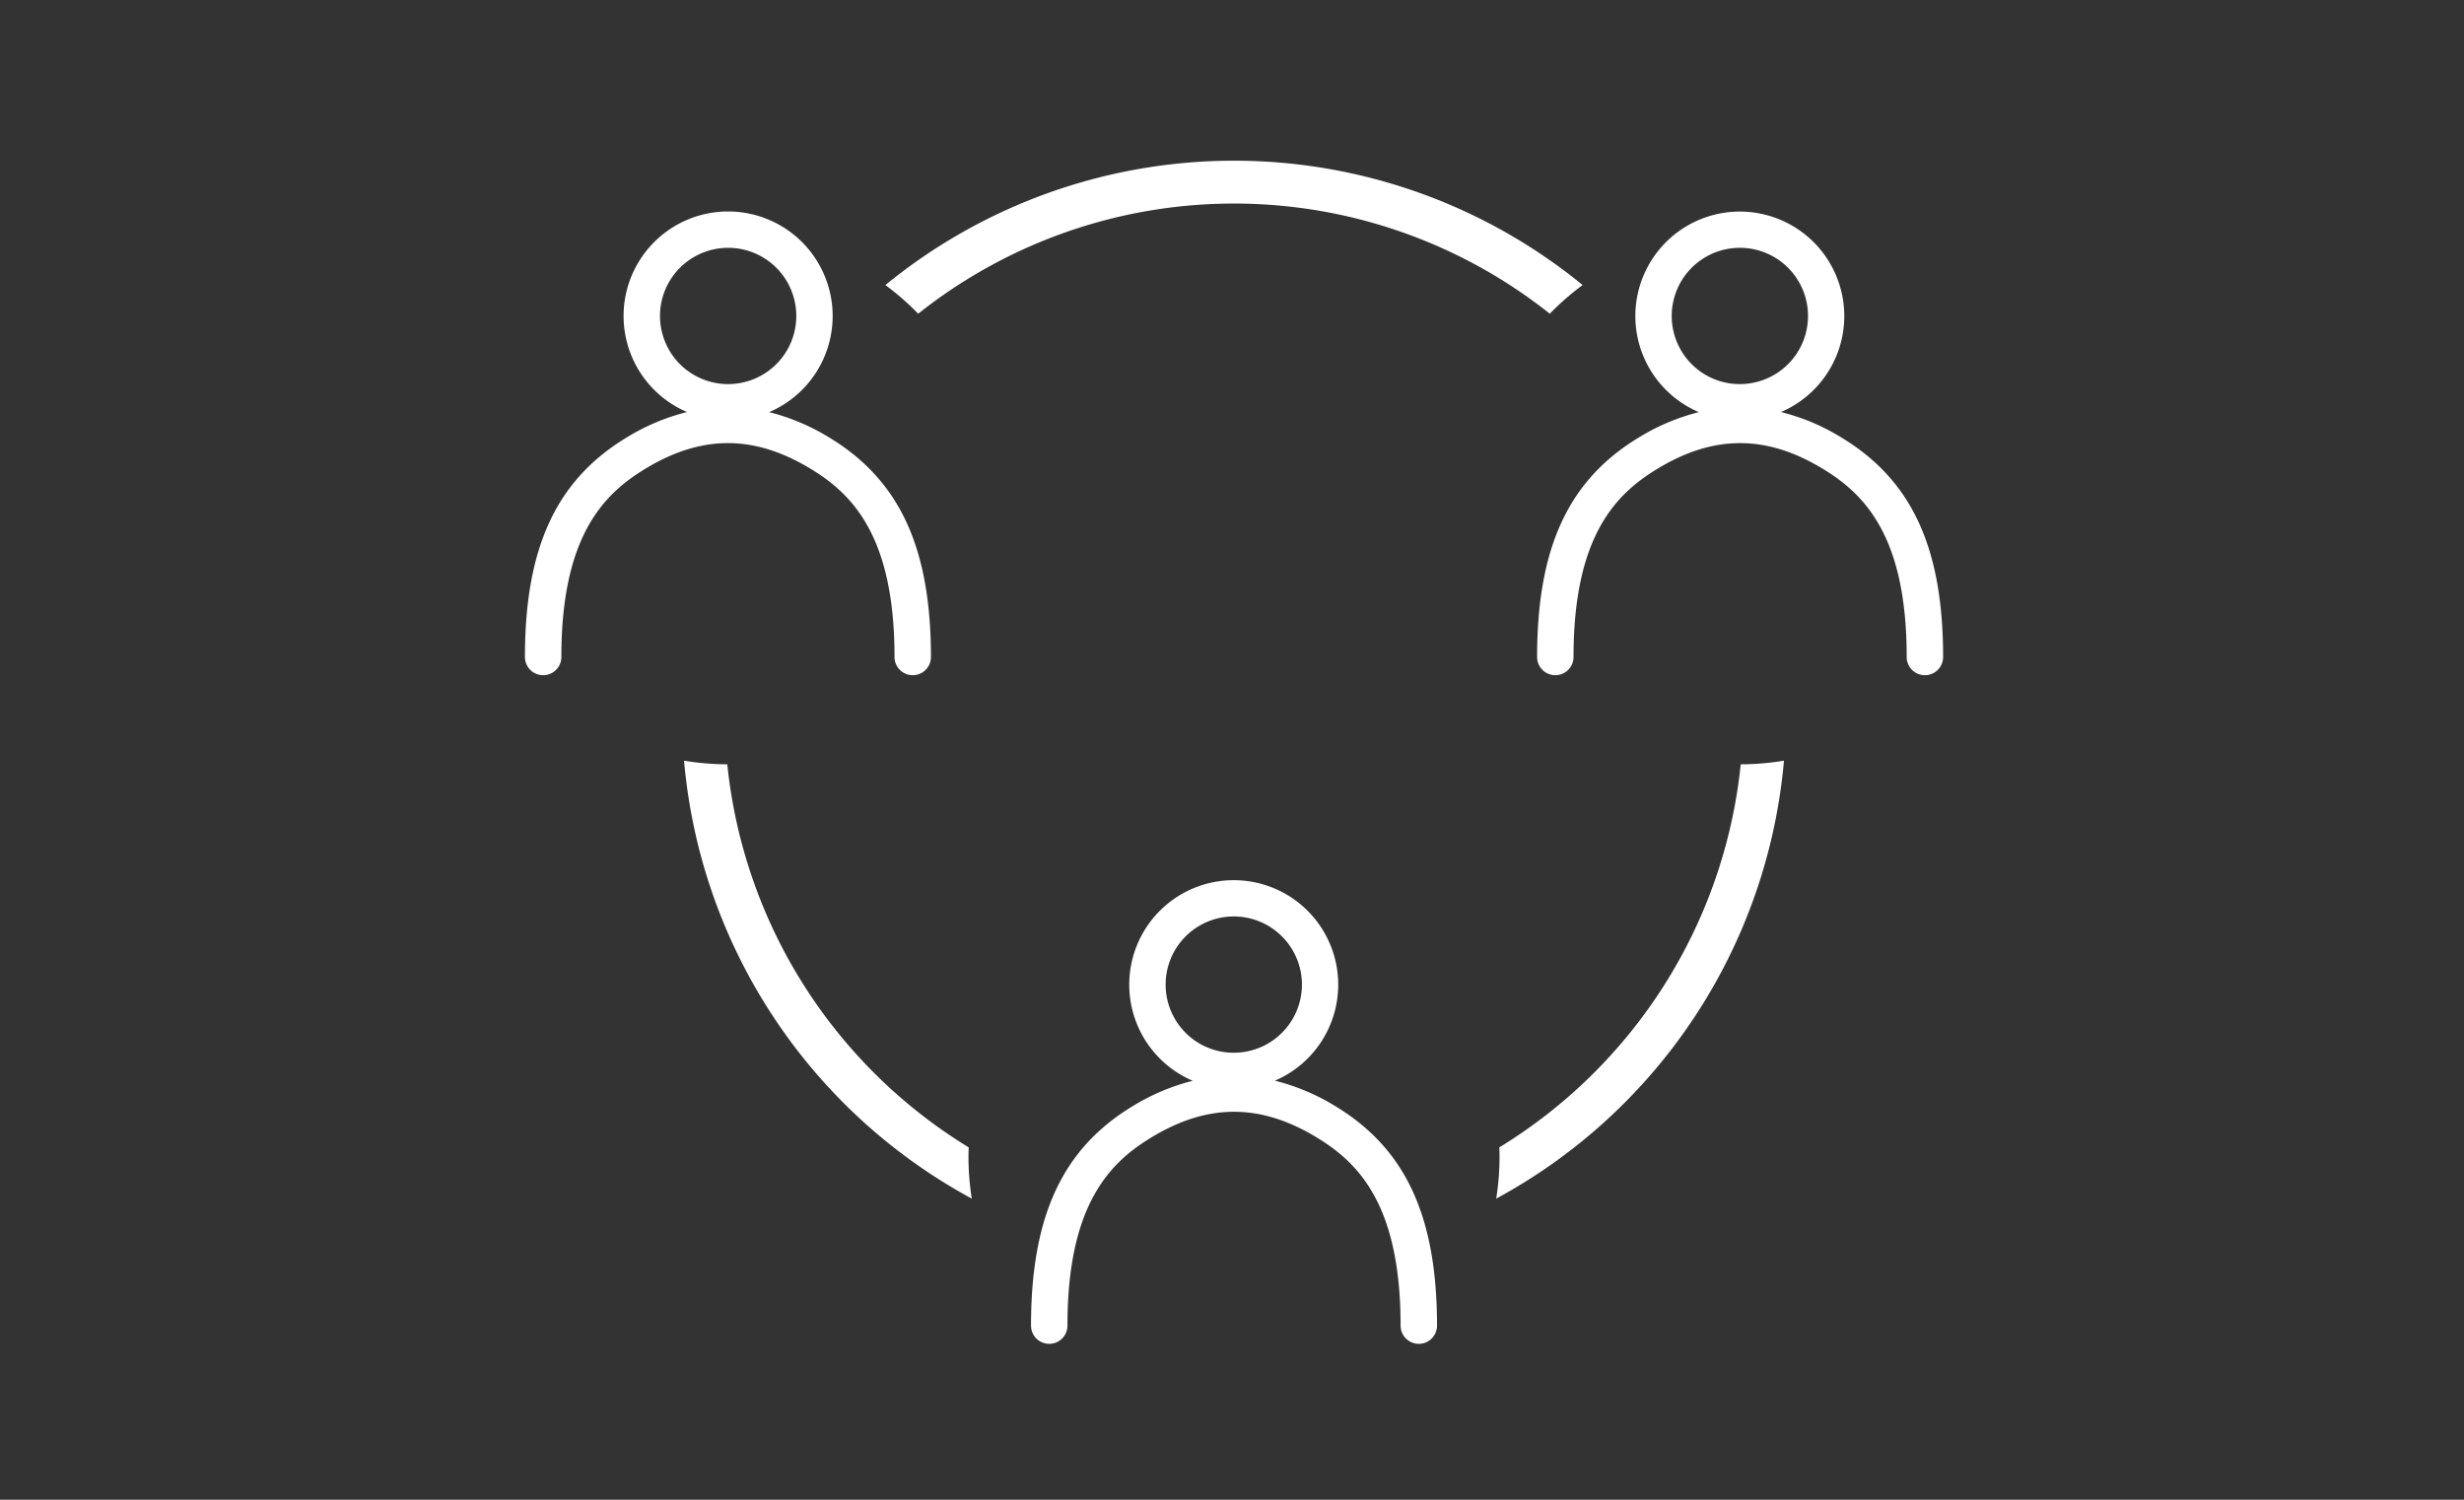 <svg xmlns="http://www.w3.org/2000/svg" width="230" height="140" viewBox="0 0 230 140">
  <rect x="0" y="0" width="230" height="140" fill="#333333" stroke="none"/>
  <g id="グループ_2779" data-name="グループ 2779" transform="translate(-845 -2360)">
    <g id="グループ_2777" data-name="グループ 2777">
      <rect id="長方形_3275" data-name="長方形 3275" width="230" height="140" transform="translate(845 2360)" fill="none"/>
    </g>
    <g id="グループ_2778" data-name="グループ 2778" transform="translate(-22.323 1902.102)">
      <path id="パス_1753" data-name="パス 1753" d="M992.017,561.186a20.04,20.04,0,0,0-5.689-2.407,9.753,9.753,0,1,0-7.668.008,20.08,20.08,0,0,0-5.657,2.4c-6.529,3.971-9.44,10.28-9.44,20.457a1.7,1.7,0,1,0,3.4,0c0-11.284,3.947-15.205,7.808-17.553,5.28-3.212,10.2-3.212,15.483,0,3.86,2.348,7.807,6.269,7.807,17.553a1.7,1.7,0,1,0,3.4,0C1001.457,571.466,998.546,565.157,992.017,561.186Zm-15.209-8.516a6.361,6.361,0,1,1,5.676,3.5A6.339,6.339,0,0,1,976.808,552.67Z" fill="#fff"/>
      <path id="パス_1754" data-name="パス 1754" d="M1039.257,498.77a20.015,20.015,0,0,0-5.689-2.408,9.751,9.751,0,1,0-7.667.008,20.047,20.047,0,0,0-5.658,2.4c-6.529,3.97-9.44,10.279-9.44,20.457a1.7,1.7,0,1,0,3.4,0c0-11.284,3.947-15.206,7.807-17.554,5.281-3.213,10.2-3.212,15.483,0,3.861,2.348,7.808,6.27,7.808,17.554a1.7,1.7,0,1,0,3.4,0C1048.7,509.049,1045.786,502.74,1039.257,498.77Zm-15.209-8.517a6.361,6.361,0,1,1,5.676,3.5A6.342,6.342,0,0,1,1024.048,490.253Z" fill="#fff"/>
      <g id="グループ_2775" data-name="グループ 2775">
        <path id="パス_1755" data-name="パス 1755" d="M957.724,565.878c0-.292.012-.583.022-.873a47.607,47.607,0,0,1-22.535-35.759,24.867,24.867,0,0,1-4.037-.341,51.622,51.622,0,0,0,26.86,40.883A24.944,24.944,0,0,1,957.724,565.878Z" fill="#fff"/>
        <path id="パス_1756" data-name="パス 1756" d="M953.032,487.183a47.39,47.39,0,0,1,58.956,0,24.774,24.774,0,0,1,3.064-2.676,51.418,51.418,0,0,0-65.084,0A24.774,24.774,0,0,1,953.032,487.183Z" fill="#fff"/>
        <path id="パス_1757" data-name="パス 1757" d="M1029.81,529.246a47.6,47.6,0,0,1-22.536,35.759c.01.291.022.581.022.873a24.951,24.951,0,0,1-.31,3.91,51.623,51.623,0,0,0,26.86-40.883A24.853,24.853,0,0,1,1029.81,529.246Z" fill="#fff"/>
      </g>
      <path id="パス_1758" data-name="パス 1758" d="M944.777,498.77a20.047,20.047,0,0,0-5.658-2.4,9.757,9.757,0,0,0-3.823-18.731,9.754,9.754,0,0,0-3.844,18.723,20.015,20.015,0,0,0-5.689,2.408c-6.529,3.97-9.44,10.279-9.44,20.457a1.7,1.7,0,1,0,3.4,0c0-11.284,3.947-15.206,7.807-17.554,5.281-3.213,10.2-3.212,15.484,0,3.86,2.348,7.807,6.27,7.807,17.554a1.7,1.7,0,1,0,3.4,0C954.217,509.049,951.306,502.74,944.777,498.77Zm-15.167-8.517a6.361,6.361,0,1,1,5.686,3.5A6.342,6.342,0,0,1,929.61,490.253Z" fill="#fff"/>
    </g>
  </g>
</svg>
